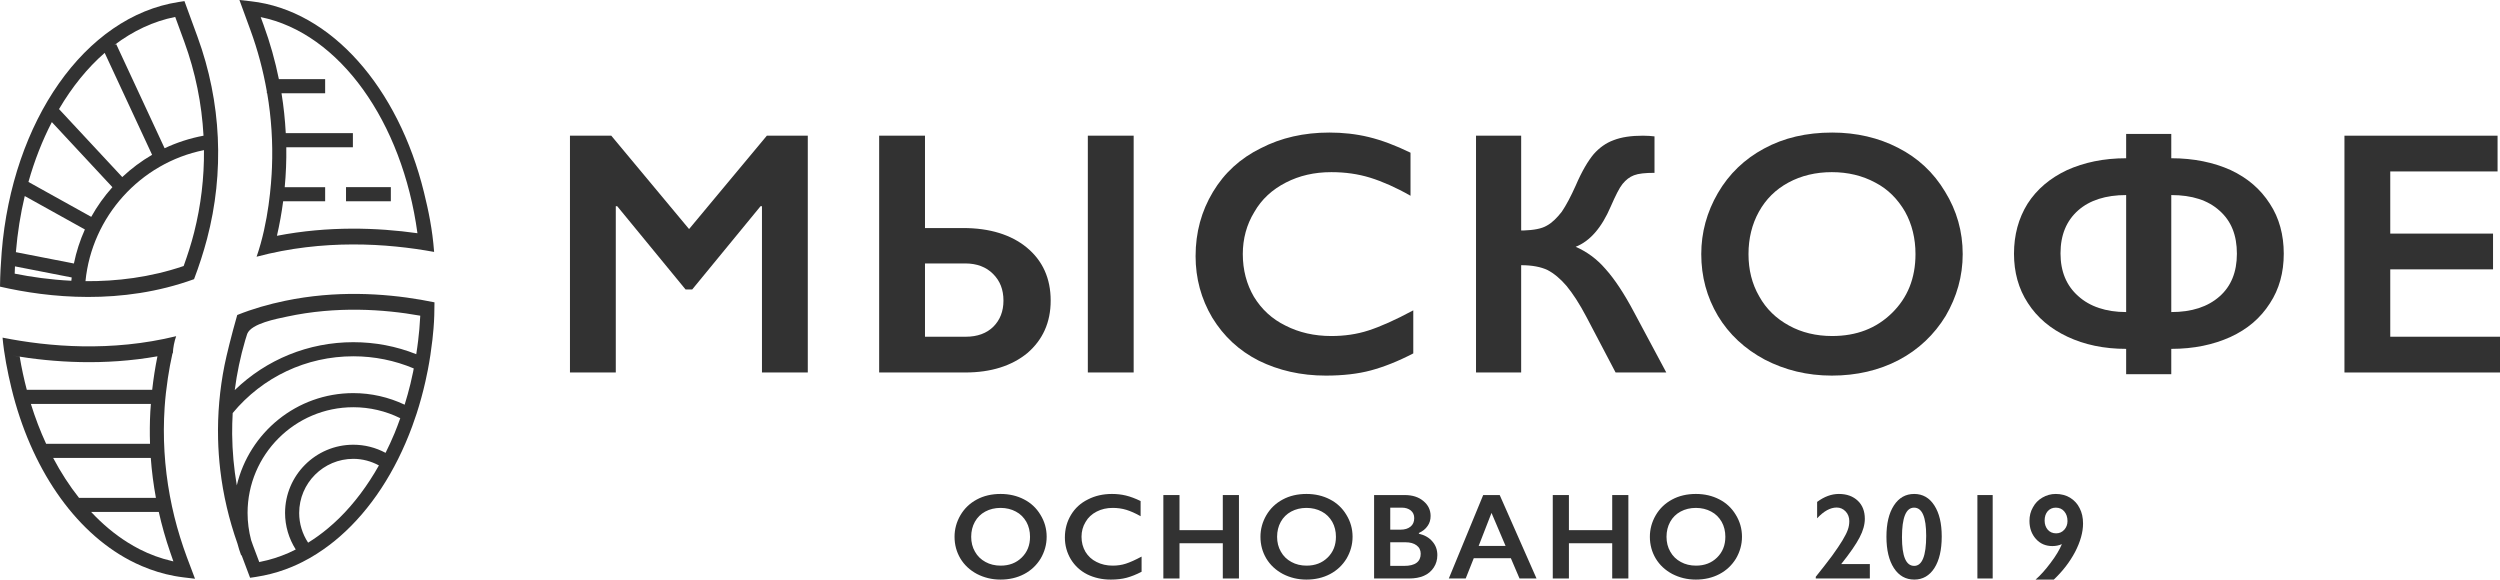 <?xml version="1.0" encoding="UTF-8"?> <svg xmlns="http://www.w3.org/2000/svg" xmlns:xlink="http://www.w3.org/1999/xlink" xmlns:xodm="http://www.corel.com/coreldraw/odm/2003" xml:space="preserve" width="460.202mm" height="106.691mm" version="1.1" style="shape-rendering:geometricPrecision; text-rendering:geometricPrecision; image-rendering:optimizeQuality; fill-rule:evenodd; clip-rule:evenodd" viewBox="0 0 21434.28 4969.2"> <defs> <style type="text/css"> .fil0 {fill:#323232} .fil1 {fill:#323232;fill-rule:nonzero} </style> </defs> <g id="Слой_x0020_1">  <g id="_2576872381840"> <path class="fil0" d="M2331.71 1436.18c8.57,-212.56 -5.03,-425.91 -40.99,-636.85l-3.07 0 0 -16.39c-31.15,-177.71 -77.73,-353.67 -140.74,-525.78l-94.16 -257.17 97.11 10.74c691.74,76.97 1266.03,745.2 1484.75,1636.68 38.97,158.5 72.85,318.13 87.34,512.44 -402.73,-73.74 -951.21,-110.81 -1522.06,41.16 103.43,-296.86 126.27,-627.39 131.83,-764.83zm1247.35 563.35c-129.46,-955.54 -667.61,-1715.46 -1343.88,-1852.97l25.26 69.03c55.55,151.82 98.76,306.47 130.56,462.74l396.73 0 0 121 -374.06 0c18.48,113.65 30.26,227.72 36.46,342.18l575.5 0 0 121.06 -571.02 0c1.81,114.08 -2.92,228.37 -13.47,342.12l346.6 0 0 120.96 -360.02 0c-12.99,99.36 -30.81,198.04 -53.32,295.98 441.8,-85.56 861.5,-70.41 1204.68,-22.11zm-228.06 -273.88l-384.35 0 0 -121.03 384.35 0 0 121.03z"></path> <path class="fil0" d="M14.48 2161.41c90.26,-1121.23 712.7,-2020.74 1517.95,-2144.34l49 -7.52 111.88 305.84c205.16,560.62 231.85,1163.1 81.74,1732.66 -30.58,116.07 -68.84,233.71 -111.34,345.46 -622.35,225.74 -1247.89,159.55 -1663.71,64.07 1.12,-98.52 6.67,-197.91 14.48,-296.18zm1650.17 -169.77c58.33,-231.25 86.37,-467.95 84.14,-704.6 -546.68,109.86 -961.48,571.54 -1015.9,1123.59 264.68,2.02 553.1,-31.56 841.71,-129.83l0.06 -0.08c34.28,-96.2 64.88,-189.63 89.98,-289.07zm-1052.83 415.5c0.9,-9.49 1.92,-18.91 2.99,-28.29l-486.44 -95.11c-0.92,20.72 -1.73,41.51 -2.42,62.42 143.62,28.85 308.15,52.32 485.88,60.99zm692.15 -1079.9l-406.43 -873.93c-148.34,129.22 -280.23,292.54 -391.58,481.95l542.3 582.8c77.47,-72.83 163.16,-136.99 255.72,-190.83zm107.31 -56.27c104.64,-49.15 216.39,-85.8 333.59,-107.57 -14.8,-272.81 -69.26,-544.4 -165.15,-806.46l-77.52 -211.69c-186.9,36.98 -362.39,120.34 -521.57,240.9l15.85 -7.34 414.8 892.16zm-447.54 333.81l-519.23 -557.99c-81.18,156.9 -148.84,329.08 -200.7,513.17l538.37 299.18c50.87,-91.41 112.01,-176.74 181.56,-254.36zm-235.98 362.55l-515.53 -286.5c-36.58,153.81 -62.25,314.79 -76.01,481.16l497.45 97.23c20.61,-101.4 52.48,-199.21 94.09,-291.89z"></path> <path class="fil0" d="M1478.87 3029.24c-15.67,70.21 -28.82,140.74 -39.48,211.61 -12.58,83.96 -22.38,168.09 -27.9,252.49 -16.8,252.95 -1.47,507.38 45.04,758.15 21.98,119.03 51.09,237.14 87.41,353.94 18,57.57 37.01,114.86 58.35,171.82l69.68 184.84 -74.19 -8.94 -24.81 -2.97c-26.12,-3.08 -52.09,-7.27 -77.93,-11.89 -95.87,-17.64 -188.91,-46.45 -278.67,-84.88 -35.53,-15.18 -70.62,-31.69 -105.14,-49.97 -477.74,-253.02 -847.79,-794.79 -1013.22,-1475.67 -33.28,-137.01 -63.73,-293.35 -76.13,-432.89 398.46,79.23 933.47,123.53 1488.5,-12.38 -15.59,43.11 -27.1,101.05 -28.37,146.05l-3.15 0.69zm-1366.79 19.83c18.77,3.2 37.62,6.28 56.82,9.23 16.07,96.95 36.47,191.57 60.8,283.61l1075.19 0c10.72,-96.01 25.55,-191.81 44.94,-287.01 -455.06,80.68 -887.93,53.36 -1237.75,-5.83zm1180.64 877.08l-837.08 0c65.78,124.47 140.18,239.14 221.64,342.18l659.46 0c-20.85,-113.5 -35.7,-227.72 -44.02,-342.18zm-511.47 463.11c97.15,103.77 202.48,192.25 314.5,262.23 33.31,20.81 67,40.2 101.46,57.71 87.56,44.56 178.53,78.08 272.26,99.76 5.68,1.3 11.41,3.15 17.15,4.22 -9.88,-26.39 -18.6,-53.13 -27.68,-79.81 -39.1,-113.33 -71.55,-228.24 -97.56,-344.11l-580.13 0zm507.56 -859.57c1.15,-22.2 3.21,-44.51 4.91,-66.72l-1029.05 0c37.09,119.54 80.9,234.09 130.92,342.18l890.68 0c-3.08,-91.89 -2.37,-183.77 2.53,-275.46z"></path> <path class="fil0" d="M3717.04 2815.07c-2.7,32.44 -5.9,64.72 -9.46,96.92 -9.96,87.93 -23.04,174.29 -39.32,258.88 -6.45,33.41 -13.47,66.6 -20.92,99.6 -21.29,94.53 -46.55,186.58 -75.47,275.92 -12.02,36.98 -24.78,73.53 -38.06,109.62 -142.72,387.27 -356.39,713.49 -618.73,942.79 -28.43,24.82 -57.33,48.52 -86.87,71.13 -74.73,56.91 -152.78,106.63 -233.99,147.71 -29.23,14.79 -58.72,28.56 -88.77,41.15 -79.27,33.41 -161.32,58.57 -245.31,75.67 -22.46,4.55 -44.88,8.89 -67.64,12.14l-28.32 4.22 -19.99 2.88 -72.97 -193.81 -3.59 1.36c-12.38,-32.81 -22.57,-66.17 -31.45,-99.89 -73.04,-206.55 -122.81,-418.26 -147.76,-631.95 -10.28,-88.48 -16.59,-177.24 -18.65,-266.11 -5.04,-212.06 13.68,-424.23 55.51,-633.16 16.16,-80.86 59.73,-259.22 108.73,-429.38 133.74,-53.84 269.31,-92.17 410.28,-121.62 434.17,-90.55 846.56,-63.95 1164.57,-9.11 40.33,6.96 79.18,14.37 116.3,22.05 -0.35,73.68 -1.84,149.52 -8.1,222.98zm-1259.17 -100.03c426.78,-91.94 832.97,-63.86 1142.43,-8.91l2.94 0.99c-2.08,38.62 -4.49,77.17 -7.9,115.3 -2.94,33.19 -6.49,66.2 -10.39,98.83 -4.55,38.86 -10.24,77.22 -16.1,115.43 -171.48,-68.31 -352.7,-102.93 -539.72,-102.93 -383.58,0 -744.96,147.98 -1016.51,410.76 18.5,-143.44 48.35,-285.88 89.35,-426.01 5.53,-18.78 11.71,-37.51 17.6,-56.18 35.13,-89.57 257.45,-129.88 338.31,-147.26zm-335.24 1683.07c0,79.28 10.53,157.22 30.45,232.71 5.27,14.81 9.99,29.46 15.49,44.16l54.22 143.91c2.37,-0.39 4.69,-1.07 7.03,-1.56 84.53,-16.65 166.64,-42.85 246.05,-77.52 20.2,-8.77 39.84,-18.82 59.69,-28.63 -59.06,-93.18 -91.56,-201.77 -91.56,-313.07 0,-322.66 262.53,-585.15 585.13,-585.15 97.45,0 191.84,24.18 276.59,69.71 27.11,-54.48 53.12,-110.16 77.01,-168 16.95,-41.24 32.86,-83.56 48.06,-126.3 0.24,-0.99 0.46,-1.89 0.82,-2.9 -124.39,-61.58 -262.33,-93.97 -402.48,-93.97 -499.81,0 -906.5,406.7 -906.5,906.61zm-127.58 -856.87c-3.32,60.34 -5.13,120.65 -4.62,181.09 1.48,146.79 14.82,293.6 39.79,439.13 107.26,-452.72 513.97,-791.03 998.96,-791.03 152.81,0 303.31,34.49 440.18,99.38 17.99,-58.91 35.07,-118.54 49.88,-179.85 8.15,-34.26 15.89,-68.76 23.07,-103.65 1.73,-9.12 3.15,-18.44 4.94,-27.51 -164.09,-68.79 -337.94,-104.05 -518.07,-104.05 -402.24,0 -777.67,177.29 -1034.13,486.5zm569.95 856.87c0,90.75 27.12,179.31 76.58,254.65 58.69,-36.37 115.66,-77.28 170.41,-123.19 32.93,-27.52 65.12,-56.58 96.54,-87.26 128.33,-126.09 242.63,-278.79 340.12,-452.01 -67.26,-36.32 -142.01,-56.39 -219.52,-56.39 -255.86,0 -464.12,208.24 -464.12,464.2z"></path> </g> <g id="_2576872383280"> <polygon class="fil1" points="5240.99,1163.33 5907.82,1963.93 6574.72,1163.33 6925.76,1163.33 6925.76,3193.56 6532.84,3193.56 6532.84,1767.73 6520.95,1767.73 5934.62,2481.95 5878.02,2481.95 5291.6,1767.73 5279.64,1767.73 5279.64,3193.56 4886.67,3193.56 4886.67,1163.33 "></polygon> <path class="fil1" d="M9719.71 1163.33l0 2030.23 -392.96 0 0 -2030.23 392.96 0zm-1789.12 0l0 791.79 327.55 0c226.24,0 410.64,56.56 544.69,166.76 137.01,113.12 205.38,264.89 205.38,455.47 0,187.55 -68.36,336.28 -199.51,449.52 -133.98,110.09 -312.47,166.69 -532.69,166.69l-738.38 0 0 -2030.23 392.96 0zm351.28 1723.63c98.12,0 178.53,-29.87 235.13,-86.31 56.56,-56.64 86.36,-130.99 86.36,-223.28 0,-95.41 -29.79,-169.8 -89.38,-229.19 -59.47,-59.67 -139.92,-89.5 -237.97,-89.5l-345.42 0 0 628.29 351.28 0z"></path> <path class="fil1" d="M11396.55 1136.49c116.35,0 229.19,11.97 339.56,38.81 110.04,26.72 229.19,71.43 357.26,133.9l0 369.23c-125.05,-71.56 -241.28,-122.17 -345.46,-154.8 -107.01,-32.94 -217.3,-47.66 -333.33,-47.66 -145.79,0 -273.98,29.59 -389.97,89.23 -116.11,59.47 -208.21,142.83 -270.79,253.2 -65.57,106.94 -98.44,229.19 -98.44,359.98 0,136.89 32.86,259.06 95.37,366.08 65.65,107.34 154.88,190.62 270.87,247.26 116.19,59.35 247.18,89.23 392.96,89.23 110.17,0 217.3,-14.72 318.49,-47.7 101.23,-32.59 229.15,-89.23 383.99,-172.47l0 369.07c-130.99,68.41 -252.84,115.95 -363.13,145.78 -110.13,29.8 -241.04,44.68 -386.9,44.68 -214.44,0 -404.93,-44.68 -574.61,-127.99 -169.76,-86.4 -300.59,-208.37 -398.91,-369.08 -95.13,-160.74 -142.91,-336.44 -142.91,-526.98 0,-205.33 50.58,-386.98 148.86,-550.8 98.2,-163.53 235.09,-288.74 410.71,-374.94 172.83,-89.23 369.15,-134.02 586.38,-134.02z"></path> <path class="fil1" d="M13042.07 1163.33l0 812.77 20.74 0c86.51,-2.99 154.96,-15.08 199.43,-41.76 44.67,-23.93 86.35,-65.57 128.12,-119.1 38.53,-56.56 77.38,-130.95 118.98,-223.33 53.52,-124.89 107.25,-214.19 154.84,-270.83 47.51,-53.65 104.23,-95.17 169.8,-119.06 68.36,-26.72 151.73,-38.69 252.8,-38.69 38.89,0 71.44,3.03 98.48,5.94l0 312.64c-80.61,0 -137.01,5.94 -175.86,20.78 -38.61,14.72 -68.49,38.73 -98.12,74.43 -26.84,32.79 -59.59,98.24 -101.19,193.49 -77.58,181.44 -178.57,297.67 -300.74,345.3 95.45,41.72 181.6,104.14 255.99,190.5 77.42,86.32 160.78,211.32 247.1,375.14l273.9 512.03 -434.65 0 -249.97 -476.21c-59.63,-113.28 -116.27,-199.63 -169.8,-265.01 -53.41,-62.58 -107.13,-107.18 -163.73,-137.09 -56.6,-26.77 -131.03,-41.52 -226.12,-41.52l0 919.83 -387.06 0 0 -2030.23 387.06 0z"></path> <path class="fil1" d="M15708.42 1136.49c208.45,0 398.83,44.79 565.75,130.95 169.52,86.39 303.5,211.36 401.82,375.09 101.04,163.74 151.61,342.47 151.61,535.84 0,190.58 -50.57,366.08 -145.75,529.89 -98.2,160.74 -232.3,288.74 -401.82,378.17 -169.8,89.18 -363.17,133.86 -574.57,133.86 -211.4,0 -401.86,-47.51 -574.53,-136.85 -172.67,-92.37 -306.65,-217.22 -401.82,-375.17 -95.25,-160.78 -142.99,-336.4 -142.99,-529.89 0,-184.56 47.74,-359.98 142.99,-523.95 95.17,-163.73 229.15,-291.65 395.88,-380.96 169.6,-92.18 363.21,-136.97 583.42,-136.97zm-717.36 1041.88c0,134.06 29.79,256.11 92.29,363.21 59.31,107.21 145.83,190.58 255.87,250.13 107.18,59.35 232.26,89.23 369.19,89.23 208.45,0 378.05,-65.42 511.98,-196.52 134.06,-131.03 202.43,-297.63 202.43,-506.04 0,-133.9 -29.76,-255.95 -89.31,-363.13 -62.3,-107.22 -145.87,-193.41 -255.91,-250.05 -110.25,-59.63 -235.25,-89.23 -372.15,-89.23 -137.01,0 -262.05,29.59 -372.1,89.23 -110.17,59.47 -193.49,142.83 -253.04,250.05 -59.47,107.18 -89.26,229.23 -89.26,363.13z"></path> <path class="fil1" d="M18615.92 1148.45l0 208.25c193.41,0 363.21,35.94 509.07,101.35 145.95,68.45 256.03,163.78 336.2,288.86 80.37,121.85 119.18,267.76 119.18,428.46 0,160.66 -38.81,303.74 -119.18,425.63 -80.17,125.21 -190.26,220.42 -339.2,288.86 -145.82,65.57 -312.67,101.2 -506.08,101.2l0 217.22 -386.91 0 0 -217.22c-190.57,0 -357.22,-35.62 -503.13,-104.11 -145.82,-68.53 -259.06,-163.74 -339.44,-288.74 -80.33,-122.21 -118.98,-265.04 -118.98,-422.84 0,-160.7 38.65,-303.58 116.03,-428.46 80.33,-125.08 193.57,-220.42 339.36,-288.86 145.86,-65.41 312.51,-101.35 506.16,-101.35l0 -208.25 386.91 0zm-949.67 1024.05c0,154.64 50.74,276.77 151.89,366 98.16,89.27 238.01,137.01 410.87,137.01l0 -1003.11c-175.7,0 -312.71,44.63 -410.87,130.83 -101.15,89.46 -151.89,211.44 -151.89,369.27zm949.67 503.01c175.62,0 312.47,-44.67 413.74,-133.94 98.32,-86.36 148.82,-208.41 148.82,-366.2 0,-157.67 -47.54,-279.68 -148.82,-369.11 -98.2,-89.23 -235.13,-133.86 -413.74,-133.86l0 1003.11z"></path> <polygon class="fil1" points="21413.38,1163.33 21413.38,1469.86 20493.39,1469.86 20493.39,2002.79 21374.57,2002.79 21374.57,2309.32 20493.39,2309.32 20493.39,2886.96 21434.28,2886.96 21434.28,3193.56 20100.66,3193.56 20100.66,1163.33 "></polygon> <path class="fil1" d="M8579.43 4234.97c73.43,0 140.52,15.76 199.27,46.15 59.79,30.47 106.98,74.47 141.6,132.14 35.62,57.76 53.45,120.62 53.45,188.83 0,67.09 -17.83,129.03 -51.37,186.71 -34.58,56.64 -81.81,101.75 -141.6,133.14 -59.75,31.51 -127.92,47.27 -202.42,47.27 -74.43,0 -141.6,-16.83 -202.43,-48.26 -60.79,-32.51 -108.01,-76.58 -141.6,-132.14 -33.55,-56.68 -50.34,-118.5 -50.34,-186.71 0,-65.06 16.79,-126.88 50.34,-184.6 33.58,-57.67 80.81,-102.75 139.52,-134.26 59.75,-32.51 127.99,-48.26 205.58,-48.26zm-252.76 367.12c0,47.22 10.45,90.22 32.47,127.92 20.98,37.81 51.45,67.17 90.22,88.15 37.77,20.98 81.85,31.43 130.07,31.43 73.43,0 133.22,-23.01 180.36,-69.2 47.19,-46.11 71.32,-104.9 71.32,-178.29 0,-47.23 -10.45,-90.23 -31.43,-128 -22.06,-37.73 -51.37,-68.13 -90.18,-88.07 -38.81,-20.98 -82.88,-31.43 -131.14,-31.43 -48.22,0 -92.26,10.45 -131.07,31.43 -38.81,20.98 -68.21,50.34 -89.19,88.07 -20.98,37.77 -31.43,80.77 -31.43,128z"></path> <path class="fil1" d="M9533.79 4234.97c40.93,0 80.77,4.23 119.58,13.68 38.81,9.45 80.77,25.13 125.88,47.15l0 130.11c-44.07,-25.21 -85,-43.04 -121.69,-54.56 -37.73,-11.53 -76.54,-16.75 -117.46,-16.75 -51.42,0 -96.53,10.45 -137.37,31.43 -40.93,20.98 -73.47,50.34 -95.45,89.19 -23.1,37.69 -34.66,80.73 -34.66,126.88 0,48.26 11.56,91.22 33.62,129.03 23.01,37.69 54.53,67.09 95.41,87.04 40.92,20.98 87.03,31.43 138.45,31.43 38.77,0 76.58,-5.23 112.2,-16.79 35.66,-11.49 80.77,-31.47 135.29,-60.83l0 130.11c-46.11,24.13 -89.1,40.84 -127.92,51.37 -38.81,10.49 -84.96,15.76 -136.33,15.76 -75.51,0 -142.68,-15.76 -202.47,-45.11 -59.75,-30.43 -105.94,-73.47 -140.52,-130.07 -33.54,-56.64 -50.38,-118.54 -50.38,-185.67 0,-72.36 17.83,-136.29 52.49,-193.97 34.58,-57.75 82.84,-101.75 144.75,-132.18 60.83,-31.47 130.04,-47.23 206.57,-47.23z"></path> <polygon class="fil1" points="10112.71,4244.42 10112.71,4545.4 10483.94,4545.4 10483.94,4244.42 10622.38,4244.42 10622.38,4959.75 10483.94,4959.75 10483.94,4657.65 10112.71,4657.65 10112.71,4959.75 9974.27,4959.75 9974.27,4244.42 "></polygon> <path class="fil1" d="M11202.22 4234.97c73.39,0 140.52,15.76 199.27,46.15 59.79,30.47 106.98,74.47 141.6,132.14 35.66,57.76 53.45,120.62 53.45,188.83 0,67.09 -17.79,129.03 -51.37,186.71 -34.58,56.64 -81.81,101.75 -141.6,133.14 -59.75,31.51 -127.96,47.27 -202.42,47.27 -74.43,0 -141.6,-16.83 -202.43,-48.26 -60.79,-32.51 -108.01,-76.58 -141.6,-132.14 -33.55,-56.68 -50.34,-118.5 -50.34,-186.71 0,-65.06 16.79,-126.88 50.34,-184.6 33.58,-57.67 80.81,-102.75 139.56,-134.26 59.71,-32.51 127.96,-48.26 205.54,-48.26zm-252.76 367.12c0,47.22 10.45,90.22 32.51,127.92 20.94,37.81 51.42,67.17 90.23,88.15 37.73,20.98 81.81,31.43 130.03,31.43 73.39,0 133.22,-23.01 180.36,-69.2 47.19,-46.11 71.32,-104.9 71.32,-178.29 0,-47.23 -10.45,-90.23 -31.43,-128 -22.06,-37.73 -51.37,-68.13 -90.18,-88.07 -38.81,-20.98 -82.88,-31.43 -131.14,-31.43 -48.22,0 -92.26,10.45 -131.07,31.43 -38.81,20.98 -68.21,50.34 -89.19,88.07 -20.98,37.77 -31.43,80.77 -31.43,128z"></path> <path class="fil1" d="M12043.35 4244.42c66.01,0 119.54,16.83 160.46,51.37 40.88,33.62 61.82,76.62 61.82,127.99 0,32.51 -8.34,61.87 -26.17,85.96 -16.83,25.25 -41.96,45.11 -74.47,59.79l0 6.31c49.26,11.52 88.07,33.54 116.43,67.17 28.32,32.47 41.96,71.28 41.96,116.39 0,39.85 -10.53,75.51 -30.47,105.9 -20.98,31.51 -48.22,55.64 -84.96,71.36 -35.66,15.71 -78.66,23.09 -126.92,23.09l-299.91 0 0 -715.33 262.22 0zm-36.74 296.84c36.74,0 65.06,-8.42 87.04,-26.25 20.98,-16.8 31.51,-41.96 31.51,-72.36 0,-28.28 -9.45,-49.26 -29.39,-66.09 -19.94,-15.68 -45.11,-24.13 -76.54,-24.13l-99.68 0 0 188.82 87.07 0zm32.51 310.47c46.19,0 81.81,-8.41 105.9,-26.28 24.13,-17.83 35.7,-44.04 35.7,-77.62 0,-30.4 -11.57,-54.53 -35.7,-72.36 -24.09,-17.83 -55.52,-26.17 -95.37,-26.17l-130.11 0 0 202.42 119.58 0z"></path> <path class="fil1" d="M12858.04 4244.42l315.7 715.33 -145.83 0 -74.43 -174.11 -317.81 0 -69.24 174.11 -144.75 0 294.76 -715.33 141.6 0zm-180.45 436.32l230.78 0 -120.62 -283.19 -110.17 283.19z"></path> <polygon class="fil1" points="13451.43,4244.42 13451.43,4545.4 13822.65,4545.4 13822.65,4244.42 13961.14,4244.42 13961.14,4959.75 13822.65,4959.75 13822.65,4657.65 13451.43,4657.65 13451.43,4959.75 13312.98,4959.75 13312.98,4244.42 "></polygon> <path class="fil1" d="M14540.94 4234.97c73.43,0 140.52,15.76 199.27,46.15 59.79,30.47 106.98,74.47 141.6,132.14 35.66,57.76 53.45,120.62 53.45,188.83 0,67.09 -17.79,129.03 -51.37,186.71 -34.58,56.64 -81.81,101.75 -141.6,133.14 -59.75,31.51 -127.92,47.27 -202.42,47.27 -74.43,0 -141.6,-16.83 -202.43,-48.26 -60.79,-32.51 -108.01,-76.58 -141.6,-132.14 -33.55,-56.68 -50.34,-118.5 -50.34,-186.71 0,-65.06 16.79,-126.88 50.34,-184.6 33.58,-57.67 80.81,-102.75 139.56,-134.26 59.71,-32.51 127.96,-48.26 205.54,-48.26zm-252.76 367.12c0,47.22 10.45,90.22 32.47,127.92 20.98,37.81 51.45,67.17 90.26,88.15 37.73,20.98 81.81,31.43 130.03,31.43 73.43,0 133.22,-23.01 180.36,-69.2 47.19,-46.11 71.32,-104.9 71.32,-178.29 0,-47.23 -10.45,-90.23 -31.43,-128 -22.05,-37.73 -51.37,-68.13 -90.18,-88.07 -38.81,-20.98 -82.88,-31.43 -131.14,-31.43 -48.22,0 -92.26,10.45 -131.07,31.43 -38.81,20.98 -68.21,50.34 -89.19,88.07 -20.98,37.77 -31.43,80.77 -31.43,128z"></path> <path class="fil1" d="M15766.17 4234.97c68.17,0 121.62,19.99 162.58,58.79 39.8,37.69 59.75,90.18 59.75,154.16 0,49.26 -14.68,102.79 -45.07,160.43 -29.39,56.68 -81.81,133.22 -157.39,227.63l245.46 0 0 123.77 -463.6 0 0 -14.68c53.52,-67.17 100.67,-126.92 139.48,-179.41 38.81,-53.49 68.21,-97.48 89.19,-132.14 20.98,-35.62 36.7,-64.98 45.11,-89.11 9.41,-25.21 13.64,-50.38 13.64,-76.58 0,-32.51 -10.53,-60.83 -31.51,-82.84 -20.98,-22.02 -46.11,-33.55 -76.5,-33.55 -54.57,0 -110.17,30.4 -167.85,92.26l0 -140.52c60.79,-45.07 122.73,-68.21 186.71,-68.21z"></path> <path class="fil1" d="M16411.82 4234.97c72.39,0 130.07,32.55 172.03,97.6 43,66.01 63.98,154.16 63.98,267.4 0,114.32 -20.98,204.5 -62.94,270.59 -42,65.05 -99.64,98.64 -172.03,98.64 -73.39,0 -132.19,-32.55 -175.14,-98.64 -41.96,-64.98 -63.98,-154.12 -63.98,-268.48 0,-113.28 20.98,-202.43 63.98,-268.48 42.96,-66.09 100.67,-98.64 174.11,-98.64zm-104.86 371.31c0,163.65 34.54,245.46 104.86,245.46 68.13,0 102.79,-86.07 102.79,-258.06 0,-160.43 -34.66,-241.23 -103.86,-241.23 -69.24,0 -103.78,84.95 -103.78,253.84z"></path> <polygon class="fil1" points="17084.71,4244.42 17084.71,4959.75 16953.64,4959.75 16953.64,4244.42 "></polygon> <path class="fil1" d="M17625.49 4234.97c45.11,0 86.03,10.53 121.66,31.51 35.66,22.02 64.02,51.38 82.89,90.15 19.94,37.77 29.39,81.85 29.39,132.18 0,74.43 -23.09,156.24 -68.21,243.31 -46.11,87.07 -106.94,165.73 -182.52,237.08l-156.24 0c40.88,-35.66 83.92,-82.92 129.03,-143.75 46.15,-60.79 77.54,-114.32 96.49,-160.43 -25.21,11.53 -52.49,16.75 -81.85,16.75 -56.6,0 -103.78,-19.9 -140.52,-60.83 -36.7,-40.88 -55.6,-92.26 -55.6,-155.2 0,-41.96 9.41,-80.77 29.36,-115.35 18.87,-35.66 46.15,-64.02 80.81,-83.92 35.66,-20.98 73.35,-31.51 115.31,-31.51zm-95.45 228.67c0,31.43 9.49,57.68 27.32,78.66 17.79,19.94 41.92,30.4 71.28,30.4 28.36,0 51.37,-10.45 70.32,-31.43 17.79,-19.94 27.2,-45.07 27.2,-73.43 0,-34.58 -9.41,-61.87 -28.32,-83.88 -17.83,-20.98 -41.92,-31.51 -72.36,-31.51 -28.28,0 -51.37,10.53 -69.2,30.43 -17.83,20.98 -26.25,47.22 -26.25,80.77z"></path> </g> </g> </svg> 